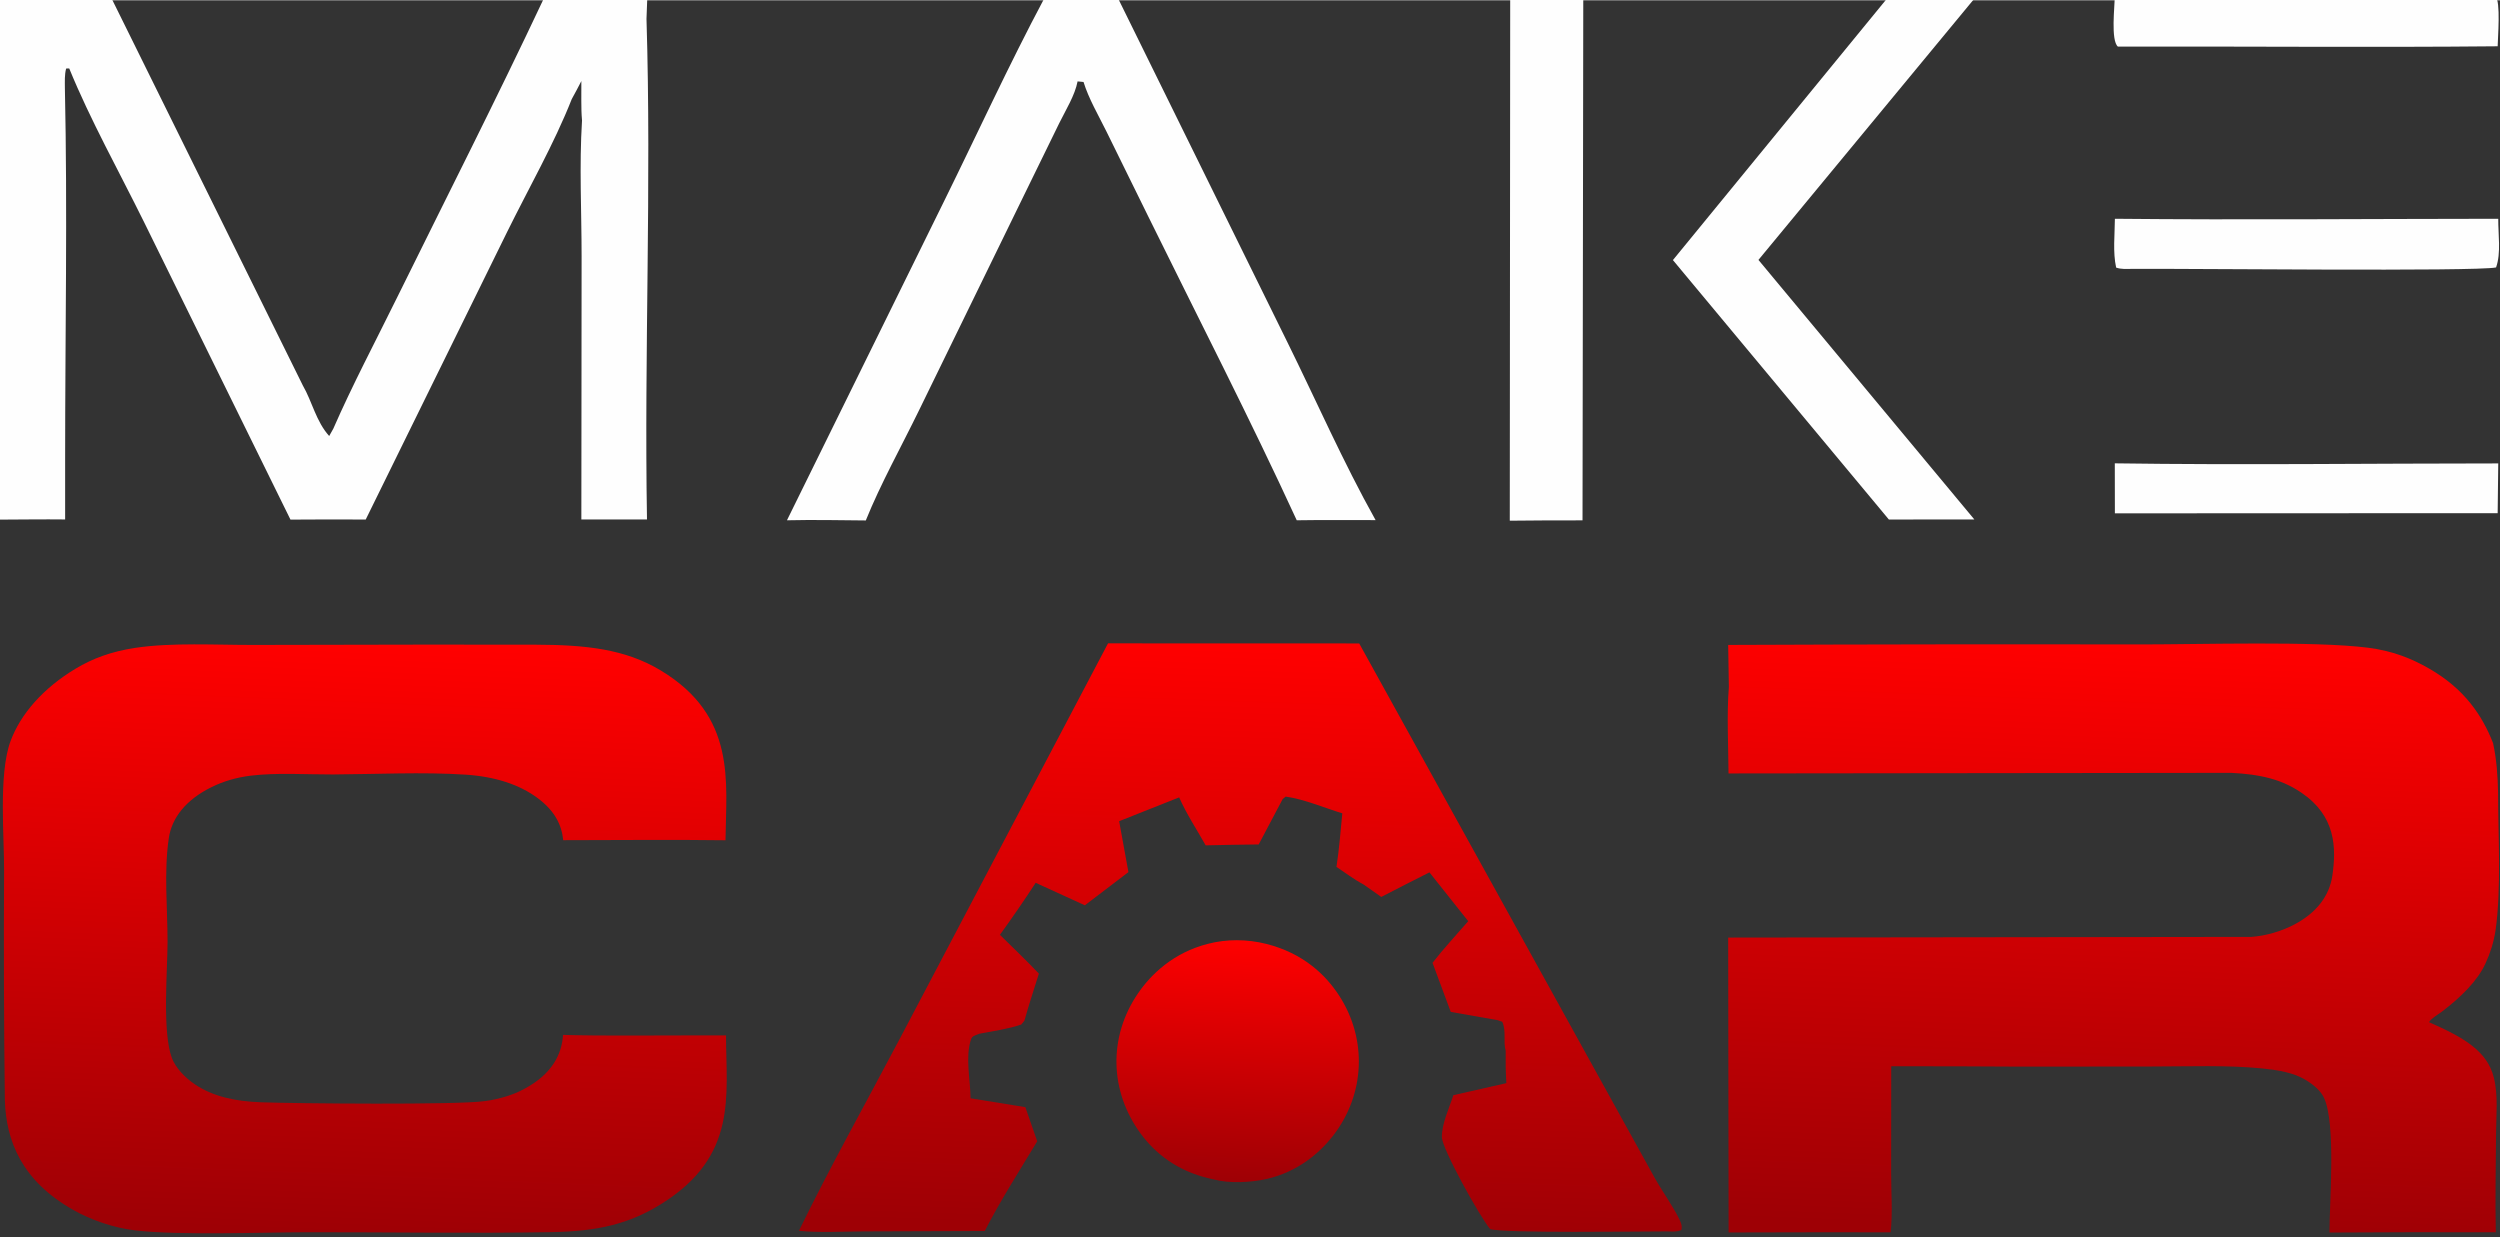 <?xml version="1.0" encoding="UTF-8"?> <svg xmlns="http://www.w3.org/2000/svg" xmlns:xlink="http://www.w3.org/1999/xlink" xml:space="preserve" width="299px" height="148px" version="1.0" style="shape-rendering:geometricPrecision; text-rendering:geometricPrecision; image-rendering:optimizeQuality; fill-rule:evenodd; clip-rule:evenodd" viewBox="0 0 299 147.93"><rect x="0" y="0" width="299" height="147.93" fill="#333333" stroke="none"/> <defs> <style type="text/css"> .fil1 {fill:#FEFEFE;fill-rule:nonzero} .fil4 {fill:url(#id0);fill-rule:nonzero} .fil2 {fill:url(#id1);fill-rule:nonzero} .fil0 {fill:url(#id2);fill-rule:nonzero} .fil3 {fill:url(#id3);fill-rule:nonzero} </style> <linearGradient id="id0" gradientUnits="userSpaceOnUse" x1="251.38" y1="147.37" x2="254.14" y2="76.94"> <stop offset="0" style="stop-opacity:1; stop-color:#9E0005"></stop> <stop offset="1" style="stop-opacity:1; stop-color:red"></stop> </linearGradient> <linearGradient id="id1" gradientUnits="userSpaceOnUse" xlink:href="#id0" x1="147.14" y1="147.31" x2="149.55" y2="76.91"> </linearGradient> <linearGradient id="id2" gradientUnits="userSpaceOnUse" xlink:href="#id0" x1="147.28" y1="141.33" x2="148.76" y2="112.43"> </linearGradient> <linearGradient id="id3" gradientUnits="userSpaceOnUse" xlink:href="#id0" x1="42.16" y1="147.45" x2="45.1" y2="77.05"> </linearGradient> </defs> <g id="Слой_x0020_1">  <path class="fil0" d="M151.43 112.85c-2.27,-0.57 -4.72,-0.59 -6.98,0 -4.06,1.04 -6.77,3.6 -8.35,5.93 -3.54,5.17 -3.43,11.68 0.35,16.8 1.64,2.22 4.22,4.4 8.16,5.32l0.58 0.13c1.82,0.5 4.47,0.36 6.29,-0.06 3.71,-0.84 6.33,-3.09 7.93,-5.14 3.91,-5.03 4.09,-11.62 0.77,-16.76 -1.64,-2.54 -4.34,-5.11 -8.75,-6.22z"></path> <path class="fil1" d="M253.3 5.54c15.13,-0.04 30.29,0.11 45.42,-0.04 0.01,-0.94 0.39,-5.42 -0.27,-5.96 -15.17,0.14 -30.35,0.05 -45.52,0.05 -0.01,1.08 -0.5,5.22 0.37,5.95z"></path> <path class="fil1" d="M252.93 55.38l0.01 5.98 45.78 -0.02 0.07 -5.95c-15.27,0 -30.61,0.21 -45.86,-0.01z"></path> <path class="fil1" d="M298.79 26.13c-15.27,0.01 -30.58,0.15 -45.85,0 -0.01,1.9 -0.26,3.97 0.15,5.84 0.63,0.22 1.26,0.16 1.97,0.15 5.73,-0.05 41.14,0.34 43.47,-0.17 0.62,-1.75 0.24,-4.02 0.26,-5.82z"></path> <path class="fil1" d="M103.55 62.21c1.79,-4.42 4.24,-8.81 6.37,-13.18l12.51 -25.63 4.25 -8.69c0.8,-1.62 1.88,-3.34 2.2,-5.01l0.71 0.07c0.61,1.98 1.77,3.96 2.73,5.9l4.98 10.12c5.96,12.12 12.19,24.22 17.79,36.4 3.14,-0.05 6.29,-0.02 9.43,-0.02 -3.91,-7 -7.06,-14.21 -10.55,-21.28l-20.24 -41.1c-2.94,0.07 -5.9,0.01 -8.84,-0.01 -4.25,7.99 -7.97,16.12 -11.94,24.17l-18.83 38.24c3.14,-0.07 6.29,-0.01 9.43,0.02z"></path> <path class="fil1" d="M189.27 62.2l0.09 -62.55c-2.91,0.01 -5.83,0.05 -8.74,0.01l-0.05 62.58c2.9,-0.03 5.8,-0.05 8.7,-0.04z"></path> <path class="fil1" d="M225.91 62.1l10.22 -0.01 -25.82 -31.04 25.94 -31.39c-3.48,0.01 -6.97,0.06 -10.45,-0.01l-25.72 31.42 25.83 31.03z"></path> <path class="fil1" d="M7.79 62.09l0 -7.27c0,-14.78 0.29,-29.58 -0.03,-44.35 0,-0.77 -0.05,-1.55 0.15,-2.31l0.37 -0.01c2.52,6.17 5.95,12.3 8.96,18.4l17.5 35.56c3,-0.02 6,-0.03 9,-0.01l16.91 -34.39c2.59,-5.25 5.63,-10.56 7.73,-15.89 0.4,-0.72 0.78,-1.44 1.15,-2.16 0.02,1.56 -0.06,3.15 0.08,4.71 -0.34,5.42 -0.05,10.89 -0.05,16.3l-0.03 31.42 7.85 0c-0.34,-19.95 0.55,-39.93 -0.06,-59.87l0.09 -2.4c-4.13,0.01 -8.25,0.01 -12.38,-0.02 -5.63,11.97 -11.69,23.88 -17.57,35.81 -2.56,5.2 -5.31,10.39 -7.6,15.63l-0.49 0.87c-1.57,-1.74 -2.05,-4.15 -3.15,-6.04l-22.86 -46.26c-4.48,0.02 -8.99,0.09 -13.47,0.02l0.04 62.28c2.62,-0.01 5.25,-0.05 7.86,-0.02z"></path> <path class="fil2" d="M197.84 140.73l-8.38 -15.15 -26.9 -48.66 -30.04 -0.01 -24.87 47.22c-4.04,7.67 -8.34,15.32 -12.1,23.04 2.44,0.25 5.28,0.08 7.78,0.07l14.45 -0.05c1.84,-3.6 4.14,-7.18 6.27,-10.73l-1.42 -4.08 -6.55 -1.06c-0.02,-2.18 -0.65,-4.88 0.04,-7.01 0.15,-0.45 0.38,-0.46 1,-0.71 1.67,-0.31 3.5,-0.58 5.02,-1.1l0.38 -0.46c0.52,-1.88 1.15,-3.76 1.73,-5.63 -1.49,-1.57 -3.1,-3.1 -4.66,-4.64 1.49,-2.06 2.91,-4.13 4.28,-6.22 1.95,0.9 3.91,1.8 5.88,2.69l5.21 -3.97 -1.11 -6.09 7.18 -2.85c0.84,1.93 2.1,3.84 3.17,5.74 2.11,-0.05 4.23,-0.09 6.34,-0.11l2.87 -5.43 0.36 -0.29c2.16,0.29 4.76,1.39 6.77,2 -0.21,2.14 -0.37,4.28 -0.7,6.41 1.04,0.68 2.08,1.49 3.24,2.1l2.12 1.49c1.91,-0.99 3.83,-1.97 5.76,-2.94l4.64 5.84c-1.43,1.65 -2.96,3.29 -4.27,4.98l2.18 5.87 5.57 0.98 0.59 0.2c0.51,1.12 0.09,2.32 0.41,3.47 -0.02,1.29 0,2.58 0.08,3.87l-6.34 1.44c-0.51,1.6 -1.4,3.43 -1.37,5.04 0.03,1.38 4.49,9.44 5.77,10.97 1.52,0.52 18.04,0.28 21.2,0.28 0.73,0.02 1.02,0.07 1.66,-0.15 0.13,-0.45 0,-0.8 -0.2,-1.24 -0.82,-1.69 -2.1,-3.42 -3.04,-5.12z"></path> <path class="fil3" d="M82.62 123.8c-5.07,-0.01 -10.21,0.08 -15.28,-0.06 -0.15,2.4 -1.39,4.67 -4.46,6.36 -0.17,0.1 -0.35,0.19 -0.53,0.28 -0.18,0.09 -0.36,0.17 -0.55,0.26 -0.2,0.08 -0.39,0.15 -0.59,0.23 -0.2,0.07 -0.4,0.14 -0.61,0.21 -0.21,0.06 -0.42,0.13 -0.64,0.18 -0.21,0.06 -0.43,0.11 -0.65,0.16 -0.22,0.05 -0.44,0.1 -0.67,0.14 -0.22,0.04 -0.45,0.07 -0.68,0.1 -3.29,0.47 -22.51,0.29 -26.71,0.14 -3.16,-0.11 -5.77,-0.7 -7.9,-2.12 -1.3,-0.87 -2.36,-2.04 -2.79,-3.17 -1.17,-3.13 -0.53,-10.37 -0.52,-13.87 0,-4.08 -0.45,-8.38 0.15,-12.44 0.35,-2.37 1.98,-4.56 5.14,-6.11 1.36,-0.67 2.95,-1.15 4.69,-1.36 3.05,-0.37 6.67,-0.13 9.8,-0.14 5.17,-0.03 10.69,-0.31 15.82,0.02 3.57,0.23 6.5,1.18 8.72,2.85 1.97,1.48 2.82,3.14 3,4.99 6.46,0 12.95,-0.08 19.41,0.01 0.08,-7.02 1.33,-14.83 -7.73,-20.3 -4.3,-2.6 -9.06,-3.07 -14.98,-3.09l-12.97 -0.01 -20.73 0.04c-4.53,0.01 -9.79,-0.31 -14.19,0.35 -2.87,0.44 -5.08,1.26 -7.13,2.49 -3.91,2.35 -6.58,5.44 -7.77,8.64 -0.75,2 -0.93,4.95 -0.93,7.92 0,2.79 0.16,5.6 0.15,7.65 -0.05,9.13 -0.02,18.25 0.09,27.37 0.14,4.87 2,9.68 8.23,13.18 2,1.13 4.71,2.12 7.45,2.43 5.31,0.6 14.91,0.22 20.63,0.21 9.64,-0.01 19.36,0.15 28.99,-0.01 5.63,-0.09 9.41,-0.99 13.27,-3.41 9.09,-5.7 7.7,-12.9 7.68,-20.12l-4.21 0z"></path> <path class="fil4" d="M292.05 120.96c2.26,-1.72 4.24,-3.65 5.21,-5.76 0.58,-1.24 0.99,-2.56 1.2,-3.92 0.72,-4.97 0.31,-11.46 0.31,-16.57 -0.04,-1.97 -0.18,-3.93 -0.6,-5.87 -1.29,-3.3 -3.42,-6.48 -7.61,-8.89 -2.12,-1.23 -4.43,-2.15 -7.36,-2.52 -6.44,-0.81 -19.93,-0.39 -27.13,-0.39 -16.46,-0.03 -32.92,-0.01 -49.38,0.06l0.08 5.02c-0.26,3.44 -0.06,6.91 -0.04,10.35l60.13 -0.07c3.5,0.17 6.06,0.78 8.41,2.39 4.05,2.75 4.19,6.51 3.67,9.96 -0.34,2.25 -1.78,4.41 -4.76,5.9 -1.4,0.7 -3.08,1.22 -4.9,1.37l-62.59 0.08 0.05 35.27c6.46,-0.02 12.92,-0.03 19.38,-0.02 0.25,-2.34 0.06,-4.73 0.06,-7.08l0.01 -12.78 8.22 0.01c7.68,0.06 15.36,0.02 23.03,0.02 4.32,0 8.95,-0.19 13.2,0.24 1.9,0.2 3.64,0.5 5.04,1.32 1.01,0.6 1.87,1.34 2.26,2.16 1.46,3.11 0.67,12.47 0.66,16.14 6.63,-0.04 13.27,-0.06 19.9,-0.03 -0.09,-3.95 0.01,-7.89 0.03,-11.83 0.01,-2.2 0.27,-4.51 -0.27,-6.69 -0.79,-3.15 -3.58,-4.78 -7.75,-6.61 0.25,-0.45 1.04,-0.88 1.54,-1.26z"></path> </g> </svg> 